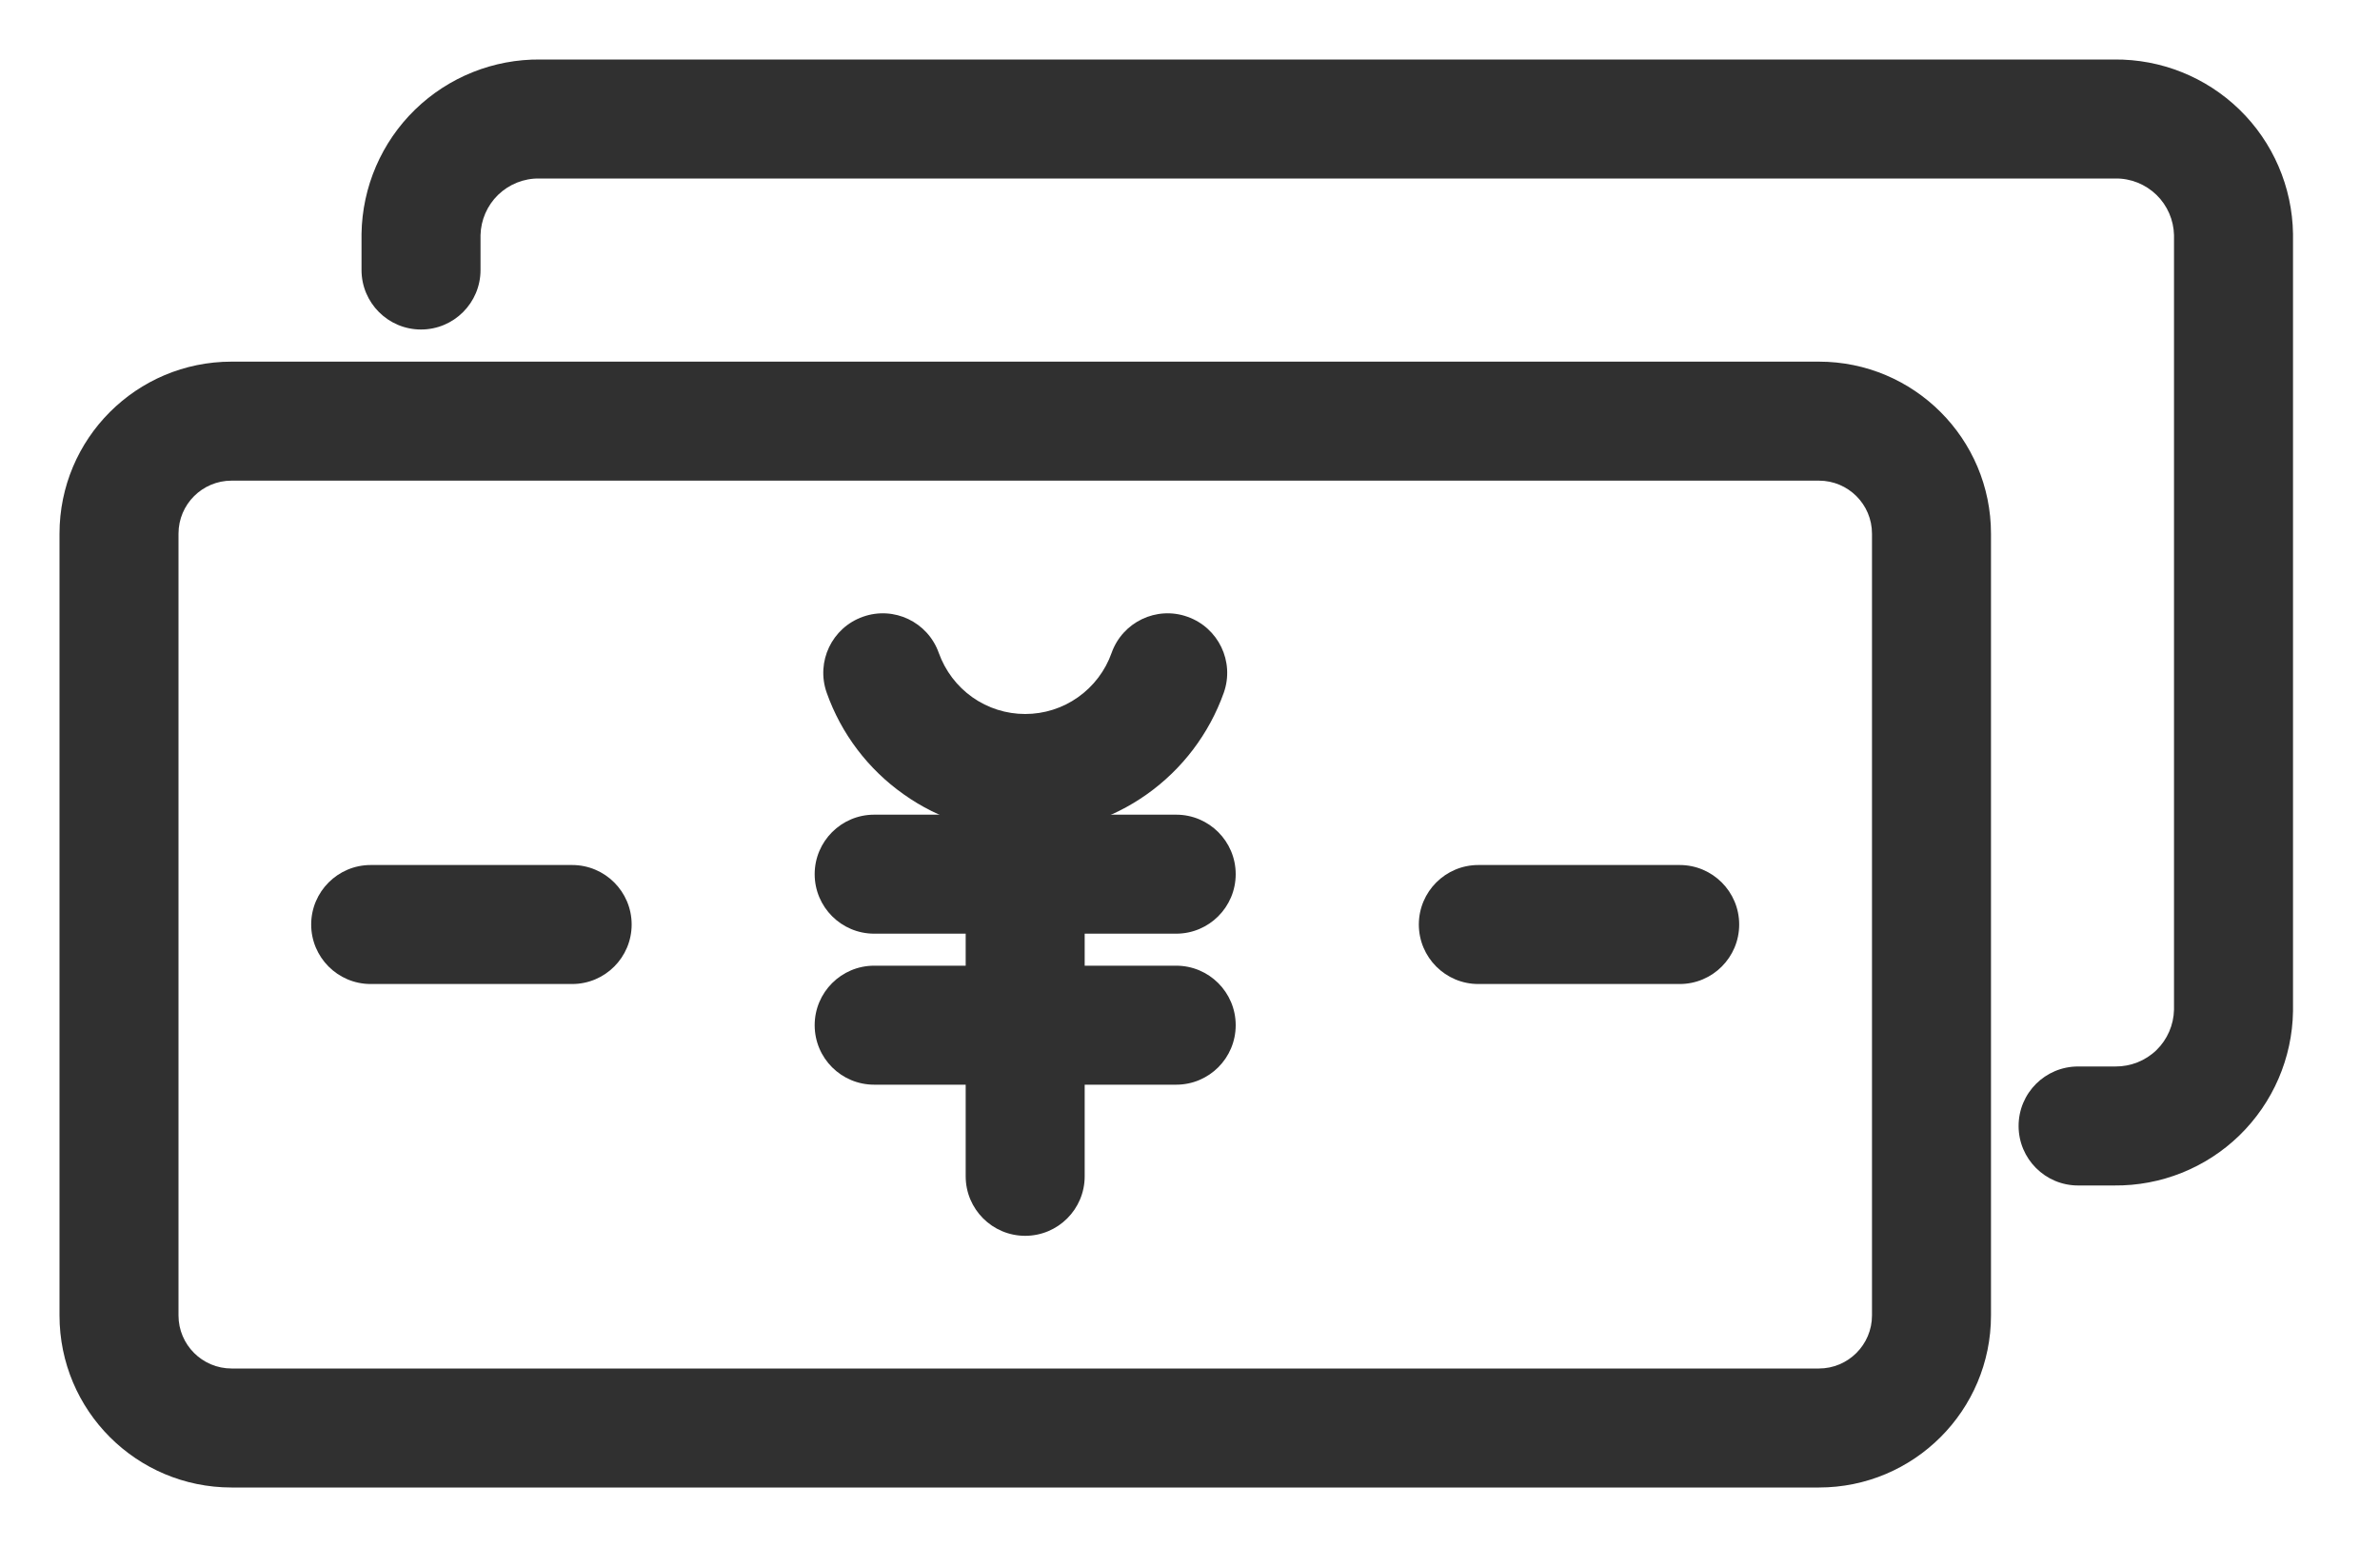 <svg width="20" height="13" viewBox="0 0 20 13" fill="none" xmlns="http://www.w3.org/2000/svg">
<path fill-rule="evenodd" clip-rule="evenodd" d="M1.946 4.039C1.7 4.039 1.5 4.238 1.5 4.485V11.054C1.5 11.3 1.7 11.5 1.946 11.5H15.285C15.531 11.5 15.731 11.3 15.731 11.054V4.485C15.731 4.238 15.531 4.039 15.285 4.039H1.946ZM0.5 4.485C0.5 3.686 1.147 3.039 1.946 3.039H15.285C16.083 3.039 16.731 3.686 16.731 4.485V11.054C16.731 11.853 16.083 12.5 15.285 12.5H1.946C1.147 12.5 0.5 11.853 0.5 11.054V4.485Z" fill="#303030"/>
<path fill-rule="evenodd" clip-rule="evenodd" d="M4.531 1.5C4.402 1.498 4.278 1.548 4.185 1.638C4.094 1.727 4.041 1.848 4.038 1.976V2.269C4.038 2.545 3.814 2.769 3.538 2.769C3.262 2.769 3.038 2.545 3.038 2.269V1.965C3.044 1.571 3.206 1.195 3.488 0.921C3.77 0.647 4.148 0.496 4.541 0.5H17.766C18.159 0.496 18.537 0.647 18.819 0.921C19.101 1.195 19.263 1.571 19.269 1.965L19.269 1.972L19.269 8.497C19.263 8.891 19.101 9.266 18.819 9.541C18.537 9.815 18.159 9.966 17.766 9.962H17.463C17.187 9.962 16.963 9.738 16.963 9.462C16.963 9.185 17.187 8.962 17.463 8.962H17.776C17.905 8.963 18.029 8.914 18.122 8.824C18.213 8.735 18.266 8.613 18.269 8.485V1.976C18.266 1.848 18.213 1.727 18.122 1.638C18.029 1.548 17.905 1.498 17.776 1.5L17.769 1.5L4.531 1.5Z" fill="#303030"/>
<path fill-rule="evenodd" clip-rule="evenodd" d="M7.251 5.183C7.512 5.09 7.797 5.227 7.889 5.487C7.943 5.637 8.041 5.767 8.171 5.859C8.301 5.951 8.456 6 8.615 6C8.774 6 8.929 5.951 9.059 5.859C9.189 5.767 9.288 5.637 9.341 5.487C9.433 5.227 9.719 5.09 9.979 5.183C10.239 5.275 10.376 5.56 10.284 5.821C10.161 6.166 9.935 6.464 9.637 6.675C9.338 6.887 8.981 7 8.615 7C8.249 7 7.892 6.887 7.594 6.675C7.295 6.464 7.069 6.166 6.947 5.821C6.855 5.56 6.991 5.275 7.251 5.183Z" fill="#303030"/>
<path fill-rule="evenodd" clip-rule="evenodd" d="M6.846 7.346C6.846 7.07 7.07 6.846 7.346 6.846H9.884C10.16 6.846 10.384 7.07 10.384 7.346C10.384 7.622 10.16 7.846 9.884 7.846H7.346C7.07 7.846 6.846 7.622 6.846 7.346Z" fill="#303030"/>
<path fill-rule="evenodd" clip-rule="evenodd" d="M6.846 8.615C6.846 8.339 7.07 8.115 7.346 8.115H9.884C10.16 8.115 10.384 8.339 10.384 8.615C10.384 8.892 10.16 9.115 9.884 9.115H7.346C7.07 9.115 6.846 8.892 6.846 8.615Z" fill="#303030"/>
<path fill-rule="evenodd" clip-rule="evenodd" d="M8.615 6.846C8.891 6.846 9.115 7.07 9.115 7.346V9.885C9.115 10.161 8.891 10.385 8.615 10.385C8.339 10.385 8.115 10.161 8.115 9.885V7.346C8.115 7.07 8.339 6.846 8.615 6.846Z" fill="#303030"/>
<path fill-rule="evenodd" clip-rule="evenodd" d="M2.615 7.769C2.615 7.493 2.839 7.269 3.115 7.269H4.808C5.084 7.269 5.308 7.493 5.308 7.769C5.308 8.045 5.084 8.269 4.808 8.269H3.115C2.839 8.269 2.615 8.045 2.615 7.769Z" fill="#303030"/>
<path fill-rule="evenodd" clip-rule="evenodd" d="M11.923 7.769C11.923 7.493 12.147 7.269 12.423 7.269H14.115C14.391 7.269 14.615 7.493 14.615 7.769C14.615 8.045 14.391 8.269 14.115 8.269H12.423C12.147 8.269 11.923 8.045 11.923 7.769Z" fill="#303030"/>
</svg>
